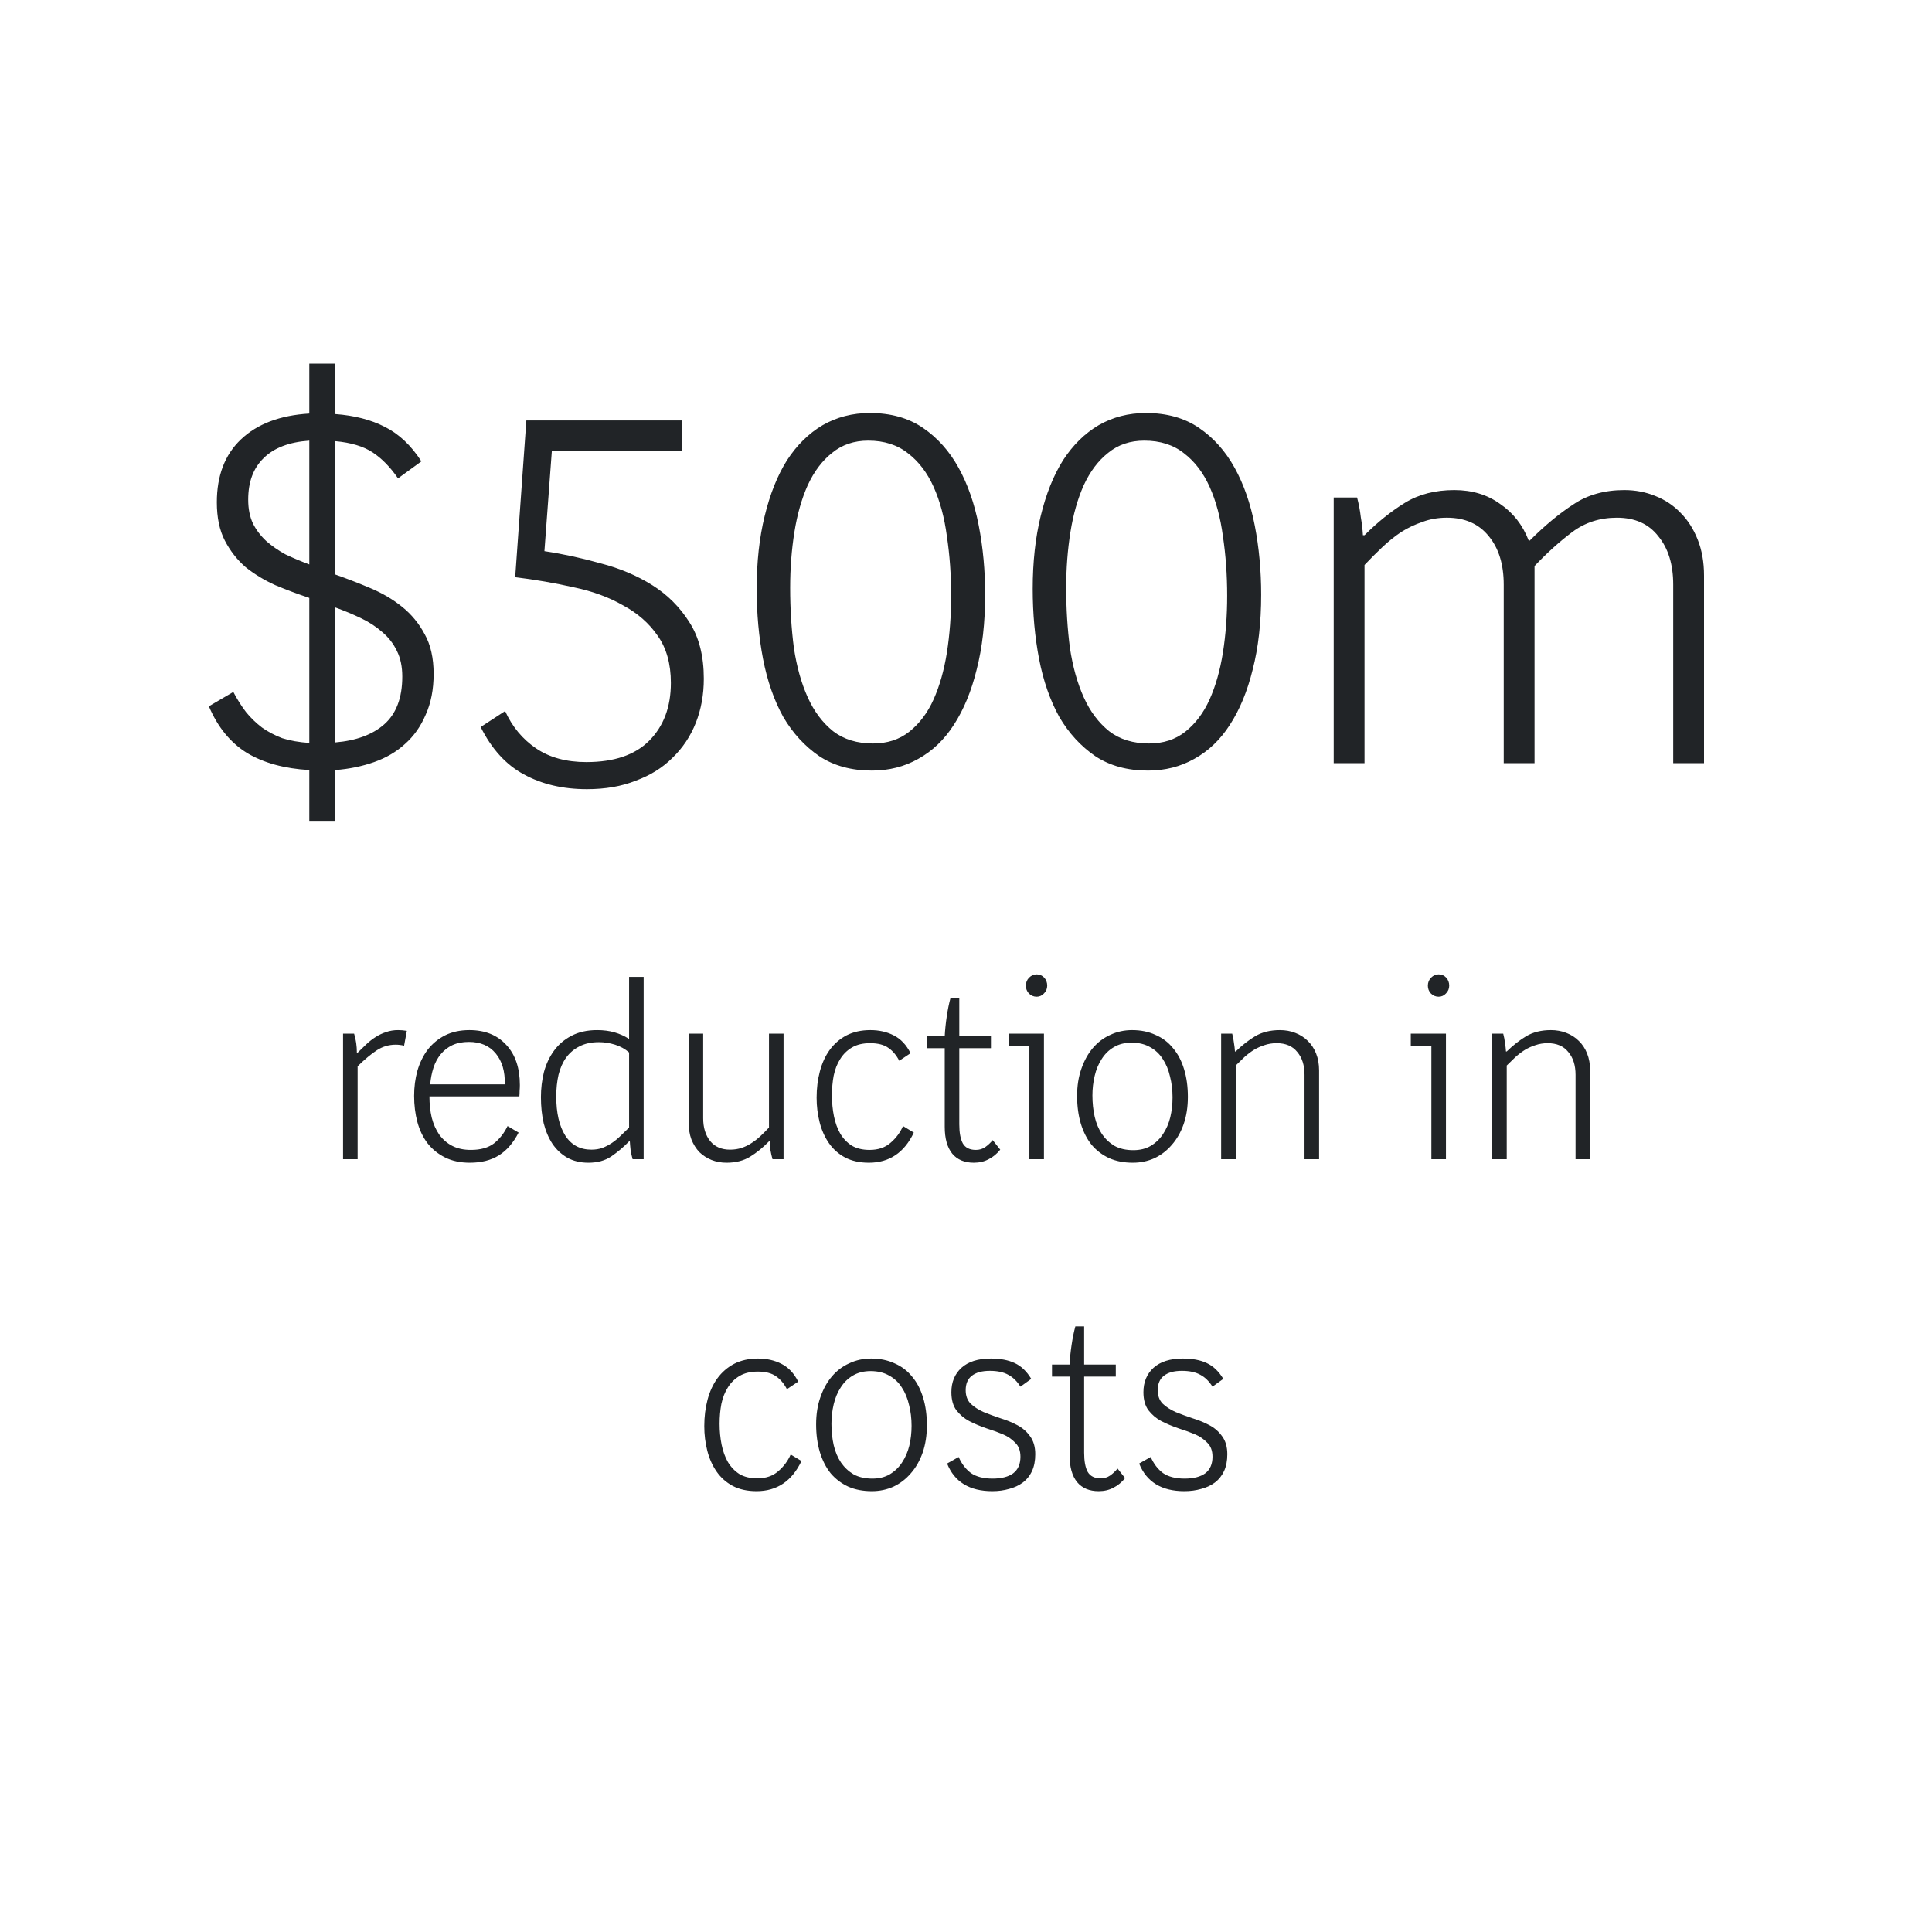 <svg width="200" height="200" viewBox="0 0 200 200" fill="none" xmlns="http://www.w3.org/2000/svg">
<path d="M44.889 69.76C44.889 71.373 44.614 72.785 44.063 73.995C43.55 75.205 42.835 76.213 41.919 77.02C41.038 77.827 39.975 78.45 38.728 78.89C37.482 79.33 36.144 79.605 34.714 79.715V85.05H32.019V79.715C29.452 79.568 27.307 78.982 25.584 77.955C23.86 76.892 22.54 75.278 21.623 73.115L24.154 71.63C24.557 72.4 24.997 73.097 25.474 73.72C25.95 74.307 26.5 74.838 27.123 75.315C27.747 75.755 28.444 76.122 29.213 76.415C30.02 76.672 30.955 76.837 32.019 76.91V61.895C30.808 61.492 29.635 61.052 28.498 60.575C27.362 60.062 26.335 59.438 25.419 58.705C24.538 57.935 23.823 57.018 23.273 55.955C22.724 54.892 22.448 53.572 22.448 51.995C22.448 49.245 23.273 47.082 24.924 45.505C26.61 43.892 28.975 42.993 32.019 42.81V37.64H34.714V42.865C36.694 43.012 38.398 43.452 39.828 44.185C41.295 44.918 42.56 46.11 43.623 47.76L41.203 49.52C40.397 48.347 39.517 47.448 38.563 46.825C37.61 46.202 36.327 45.817 34.714 45.67V59.475C35.96 59.915 37.188 60.392 38.398 60.905C39.608 61.418 40.69 62.06 41.644 62.83C42.597 63.6 43.367 64.535 43.953 65.635C44.577 66.735 44.889 68.11 44.889 69.76ZM41.644 70.035C41.644 69.008 41.46 68.128 41.093 67.395C40.727 66.625 40.214 65.965 39.553 65.415C38.93 64.865 38.197 64.388 37.353 63.985C36.51 63.582 35.63 63.215 34.714 62.885V76.855C36.877 76.672 38.563 76.048 39.773 74.985C41.02 73.885 41.644 72.235 41.644 70.035ZM25.694 51.72C25.694 52.673 25.858 53.498 26.189 54.195C26.518 54.855 26.977 55.46 27.564 56.01C28.15 56.523 28.81 56.982 29.544 57.385C30.314 57.752 31.139 58.1 32.019 58.43V45.615C29.928 45.762 28.352 46.367 27.288 47.43C26.225 48.457 25.694 49.887 25.694 51.72ZM72.858 70.255C72.858 71.905 72.583 73.427 72.033 74.82C71.483 76.213 70.676 77.423 69.613 78.45C68.586 79.477 67.321 80.265 65.818 80.815C64.351 81.402 62.664 81.695 60.758 81.695C58.264 81.695 56.083 81.182 54.213 80.155C52.379 79.165 50.894 77.533 49.758 75.26L52.288 73.61C53.021 75.223 54.084 76.507 55.478 77.46C56.871 78.413 58.613 78.89 60.703 78.89C63.563 78.89 65.726 78.157 67.193 76.69C68.696 75.187 69.448 73.188 69.448 70.695C69.448 68.715 68.989 67.083 68.073 65.8C67.193 64.517 66.001 63.472 64.498 62.665C63.031 61.822 61.326 61.198 59.383 60.795C57.439 60.355 55.423 60.007 53.333 59.75L54.488 43.525H70.603V46.66H57.128L56.358 57.055C58.301 57.348 60.244 57.77 62.188 58.32C64.168 58.833 65.946 59.585 67.523 60.575C69.099 61.565 70.383 62.848 71.373 64.425C72.363 65.965 72.858 67.908 72.858 70.255ZM101.982 61.565C101.982 64.462 101.689 67.047 101.102 69.32C100.552 71.557 99.764 73.463 98.737 75.04C97.747 76.58 96.519 77.753 95.052 78.56C93.622 79.367 92.027 79.77 90.267 79.77C88.14 79.77 86.325 79.275 84.822 78.285C83.319 77.258 82.072 75.902 81.082 74.215C80.129 72.492 79.432 70.493 78.992 68.22C78.552 65.947 78.332 63.527 78.332 60.96C78.332 58.173 78.607 55.662 79.157 53.425C79.707 51.152 80.477 49.227 81.467 47.65C82.494 46.073 83.722 44.863 85.152 44.02C86.619 43.177 88.25 42.755 90.047 42.755C92.21 42.755 94.044 43.268 95.547 44.295C97.05 45.322 98.279 46.697 99.232 48.42C100.185 50.143 100.882 52.142 101.322 54.415C101.762 56.688 101.982 59.072 101.982 61.565ZM98.462 61.675C98.462 59.512 98.315 57.458 98.022 55.515C97.765 53.572 97.307 51.867 96.647 50.4C95.987 48.933 95.107 47.778 94.007 46.935C92.907 46.055 91.532 45.615 89.882 45.615C88.415 45.615 87.169 46.037 86.142 46.88C85.115 47.687 84.272 48.805 83.612 50.235C82.989 51.628 82.53 53.242 82.237 55.075C81.944 56.908 81.797 58.833 81.797 60.85C81.797 63.013 81.925 65.085 82.182 67.065C82.475 69.008 82.952 70.713 83.612 72.18C84.272 73.647 85.152 74.82 86.252 75.7C87.352 76.543 88.727 76.965 90.377 76.965C91.844 76.965 93.09 76.562 94.117 75.755C95.18 74.912 96.024 73.793 96.647 72.4C97.27 71.007 97.729 69.393 98.022 67.56C98.315 65.69 98.462 63.728 98.462 61.675ZM130.556 61.565C130.556 64.462 130.263 67.047 129.676 69.32C129.126 71.557 128.338 73.463 127.311 75.04C126.321 76.58 125.093 77.753 123.626 78.56C122.196 79.367 120.601 79.77 118.841 79.77C116.714 79.77 114.899 79.275 113.396 78.285C111.893 77.258 110.646 75.902 109.656 74.215C108.703 72.492 108.006 70.493 107.566 68.22C107.126 65.947 106.906 63.527 106.906 60.96C106.906 58.173 107.181 55.662 107.731 53.425C108.281 51.152 109.051 49.227 110.041 47.65C111.068 46.073 112.296 44.863 113.726 44.02C115.193 43.177 116.824 42.755 118.621 42.755C120.784 42.755 122.618 43.268 124.121 44.295C125.624 45.322 126.853 46.697 127.806 48.42C128.759 50.143 129.456 52.142 129.896 54.415C130.336 56.688 130.556 59.072 130.556 61.565ZM127.036 61.675C127.036 59.512 126.889 57.458 126.596 55.515C126.339 53.572 125.881 51.867 125.221 50.4C124.561 48.933 123.681 47.778 122.581 46.935C121.481 46.055 120.106 45.615 118.456 45.615C116.989 45.615 115.743 46.037 114.716 46.88C113.689 47.687 112.846 48.805 112.186 50.235C111.563 51.628 111.104 53.242 110.811 55.075C110.518 56.908 110.371 58.833 110.371 60.85C110.371 63.013 110.499 65.085 110.756 67.065C111.049 69.008 111.526 70.713 112.186 72.18C112.846 73.647 113.726 74.82 114.826 75.7C115.926 76.543 117.301 76.965 118.951 76.965C120.418 76.965 121.664 76.562 122.691 75.755C123.754 74.912 124.598 73.793 125.221 72.4C125.844 71.007 126.303 69.393 126.596 67.56C126.889 65.69 127.036 63.728 127.036 61.675ZM173.21 79V60.52C173.21 58.43 172.697 56.762 171.67 55.515C170.68 54.232 169.25 53.59 167.38 53.59C165.62 53.59 164.08 54.085 162.76 55.075C161.44 56.065 160.139 57.238 158.855 58.595V79H155.665V60.52C155.665 58.43 155.152 56.762 154.125 55.515C153.099 54.232 151.65 53.59 149.78 53.59C148.864 53.59 148.02 53.737 147.25 54.03C146.48 54.287 145.747 54.635 145.05 55.075C144.39 55.515 143.749 56.028 143.125 56.615C142.502 57.202 141.879 57.825 141.255 58.485V79H138.065V51.5H140.485C140.669 52.197 140.797 52.875 140.87 53.535C140.98 54.158 141.054 54.782 141.09 55.405H141.255C142.612 54.048 144.005 52.93 145.435 52.05C146.865 51.17 148.57 50.73 150.55 50.73C152.384 50.73 153.96 51.207 155.28 52.16C156.637 53.077 157.627 54.342 158.25 55.955H158.36C159.9 54.415 161.404 53.168 162.87 52.215C164.337 51.225 166.097 50.73 168.15 50.73C169.287 50.73 170.35 50.932 171.34 51.335C172.367 51.738 173.247 52.325 173.98 53.095C174.714 53.828 175.3 54.745 175.74 55.845C176.18 56.945 176.4 58.192 176.4 59.585V79H173.21Z" fill="#212427"/>
<path d="M35.513 120V107H36.657C36.848 107.624 36.943 108.283 36.943 108.976H37.021C37.316 108.681 37.61 108.395 37.905 108.118C38.217 107.823 38.538 107.572 38.867 107.364C39.214 107.139 39.578 106.965 39.959 106.844C40.34 106.705 40.756 106.636 41.207 106.636C41.502 106.636 41.805 106.662 42.117 106.714L41.831 108.248C41.692 108.213 41.545 108.187 41.389 108.17C41.25 108.153 41.112 108.144 40.973 108.144C40.262 108.144 39.612 108.335 39.023 108.716C38.434 109.097 37.766 109.652 37.021 110.38V120H35.513ZM48.642 120.364C47.654 120.364 46.795 120.182 46.068 119.818C45.34 119.454 44.733 118.96 44.248 118.336C43.779 117.712 43.433 116.984 43.208 116.152C42.982 115.303 42.87 114.401 42.87 113.448C42.87 112.529 42.982 111.663 43.208 110.848C43.45 110.016 43.806 109.288 44.273 108.664C44.759 108.04 45.357 107.546 46.068 107.182C46.795 106.818 47.636 106.636 48.59 106.636C50.202 106.636 51.475 107.147 52.411 108.17C53.347 109.175 53.816 110.562 53.816 112.33C53.816 112.521 53.807 112.72 53.789 112.928C53.789 113.119 53.781 113.309 53.764 113.5H44.456C44.456 114.28 44.533 115.008 44.69 115.684C44.863 116.36 45.123 116.949 45.469 117.452C45.834 117.955 46.284 118.345 46.822 118.622C47.359 118.899 48 119.038 48.745 119.038C49.751 119.038 50.548 118.813 51.138 118.362C51.727 117.894 52.195 117.296 52.541 116.568L53.685 117.244C53.131 118.319 52.446 119.107 51.632 119.61C50.817 120.113 49.82 120.364 48.642 120.364ZM52.255 112.252C52.29 110.917 51.978 109.851 51.319 109.054C50.661 108.257 49.733 107.858 48.538 107.858C47.879 107.858 47.307 107.971 46.822 108.196C46.353 108.421 45.955 108.733 45.626 109.132C45.296 109.531 45.045 109.999 44.871 110.536C44.698 111.073 44.586 111.645 44.533 112.252H52.255ZM65.487 120C65.4 119.688 65.331 119.376 65.279 119.064C65.244 118.752 65.218 118.449 65.201 118.154H65.123C64.551 118.743 63.936 119.263 63.277 119.714C62.636 120.147 61.847 120.364 60.911 120.364C60.079 120.364 59.351 120.191 58.727 119.844C58.12 119.497 57.609 119.021 57.193 118.414C56.794 117.807 56.491 117.097 56.283 116.282C56.092 115.45 55.997 114.549 55.997 113.578C55.997 112.677 56.101 111.81 56.309 110.978C56.534 110.146 56.881 109.409 57.349 108.768C57.817 108.127 58.415 107.615 59.143 107.234C59.888 106.835 60.781 106.636 61.821 106.636C62.48 106.636 63.078 106.714 63.615 106.87C64.152 107.026 64.638 107.243 65.071 107.52H65.123V101.124H66.631V120H65.487ZM65.123 108.95C64.707 108.586 64.222 108.317 63.667 108.144C63.112 107.971 62.558 107.884 62.003 107.884C61.206 107.884 60.53 108.031 59.975 108.326C59.42 108.603 58.961 108.993 58.597 109.496C58.25 109.981 57.99 110.571 57.817 111.264C57.661 111.957 57.583 112.703 57.583 113.5C57.583 115.216 57.895 116.568 58.519 117.556C59.143 118.527 60.044 119.012 61.223 119.012C61.639 119.012 62.02 118.951 62.367 118.83C62.714 118.691 63.043 118.518 63.355 118.31C63.684 118.085 63.988 117.833 64.265 117.556C64.56 117.279 64.846 117.001 65.123 116.724V108.95ZM79.969 120C79.883 119.688 79.813 119.385 79.761 119.09C79.727 118.778 79.701 118.466 79.683 118.154H79.605C78.981 118.795 78.331 119.324 77.655 119.74C76.979 120.156 76.165 120.364 75.211 120.364C74.657 120.364 74.137 120.269 73.651 120.078C73.183 119.887 72.767 119.619 72.403 119.272C72.057 118.908 71.779 118.466 71.571 117.946C71.381 117.426 71.285 116.837 71.285 116.178V107H72.793V115.762C72.793 116.733 73.036 117.521 73.521 118.128C74.007 118.717 74.691 119.012 75.575 119.012C76.009 119.012 76.407 118.951 76.771 118.83C77.135 118.709 77.473 118.544 77.785 118.336C78.115 118.128 78.427 117.885 78.721 117.608C79.016 117.331 79.311 117.036 79.605 116.724V107H81.113V120H79.969ZM89.944 120.364C88.991 120.364 88.167 120.182 87.474 119.818C86.798 119.454 86.243 118.96 85.81 118.336C85.377 117.712 85.056 116.993 84.848 116.178C84.64 115.363 84.536 114.514 84.536 113.63C84.536 112.659 84.649 111.749 84.874 110.9C85.099 110.051 85.437 109.314 85.888 108.69C86.356 108.049 86.937 107.546 87.63 107.182C88.341 106.818 89.164 106.636 90.1 106.636C91.001 106.636 91.807 106.818 92.518 107.182C93.246 107.546 93.827 108.161 94.26 109.028L93.09 109.808C92.795 109.236 92.423 108.794 91.972 108.482C91.521 108.153 90.889 107.988 90.074 107.988C89.329 107.988 88.705 108.135 88.202 108.43C87.699 108.725 87.292 109.123 86.98 109.626C86.668 110.111 86.443 110.683 86.304 111.342C86.183 111.983 86.122 112.668 86.122 113.396C86.122 114.141 86.191 114.861 86.33 115.554C86.469 116.23 86.685 116.828 86.98 117.348C87.292 117.868 87.691 118.284 88.176 118.596C88.679 118.891 89.294 119.038 90.022 119.038C90.906 119.038 91.625 118.795 92.18 118.31C92.752 117.825 93.185 117.244 93.48 116.568L94.598 117.244C93.61 119.324 92.059 120.364 89.944 120.364ZM100.814 120.364C99.844 120.364 99.098 120.052 98.578 119.428C98.058 118.787 97.798 117.859 97.798 116.646V108.508H95.978V107.26H97.798C97.833 106.601 97.902 105.925 98.006 105.232C98.11 104.521 98.24 103.88 98.396 103.308H99.306V107.26H102.582V108.508H99.306V116.386C99.306 117.253 99.427 117.911 99.67 118.362C99.93 118.813 100.381 119.038 101.022 119.038C101.386 119.038 101.707 118.943 101.984 118.752C102.279 118.544 102.539 118.301 102.764 118.024L103.544 119.012C103.197 119.445 102.799 119.775 102.348 120C101.897 120.243 101.386 120.364 100.814 120.364ZM106.561 120V108.248H104.429V107H108.069V120H106.561ZM108.407 102.034C108.407 102.346 108.294 102.615 108.069 102.84C107.861 103.065 107.61 103.178 107.315 103.178C107.003 103.178 106.734 103.065 106.509 102.84C106.301 102.615 106.197 102.346 106.197 102.034C106.197 101.705 106.31 101.427 106.535 101.202C106.76 100.977 107.02 100.864 107.315 100.864C107.627 100.864 107.887 100.977 108.095 101.202C108.303 101.427 108.407 101.705 108.407 102.034ZM122.967 113.552C122.967 114.592 122.82 115.537 122.525 116.386C122.23 117.218 121.823 117.929 121.303 118.518C120.8 119.107 120.202 119.567 119.509 119.896C118.816 120.208 118.07 120.364 117.273 120.364C116.354 120.364 115.54 120.208 114.829 119.896C114.118 119.567 113.512 119.107 113.009 118.518C112.524 117.911 112.151 117.183 111.891 116.334C111.631 115.467 111.501 114.505 111.501 113.448C111.501 112.408 111.648 111.472 111.943 110.64C112.238 109.791 112.636 109.071 113.139 108.482C113.642 107.893 114.24 107.442 114.933 107.13C115.626 106.801 116.38 106.636 117.195 106.636C118.096 106.636 118.902 106.801 119.613 107.13C120.341 107.442 120.948 107.901 121.433 108.508C121.936 109.097 122.317 109.825 122.577 110.692C122.837 111.541 122.967 112.495 122.967 113.552ZM121.381 113.604C121.381 112.841 121.294 112.122 121.121 111.446C120.965 110.753 120.714 110.146 120.367 109.626C120.038 109.106 119.604 108.699 119.067 108.404C118.53 108.092 117.888 107.936 117.143 107.936C116.432 107.936 115.817 108.092 115.297 108.404C114.794 108.699 114.378 109.106 114.049 109.626C113.72 110.129 113.477 110.709 113.321 111.368C113.165 112.027 113.087 112.703 113.087 113.396C113.087 114.176 113.165 114.913 113.321 115.606C113.477 116.282 113.728 116.88 114.075 117.4C114.422 117.903 114.855 118.31 115.375 118.622C115.912 118.917 116.562 119.064 117.325 119.064C118.018 119.064 118.616 118.917 119.119 118.622C119.639 118.31 120.064 117.903 120.393 117.4C120.74 116.88 120.991 116.299 121.147 115.658C121.303 114.999 121.381 114.315 121.381 113.604ZM135.044 120V111.264C135.044 110.276 134.792 109.487 134.29 108.898C133.804 108.291 133.094 107.988 132.158 107.988C131.707 107.988 131.282 108.057 130.884 108.196C130.502 108.317 130.138 108.482 129.792 108.69C129.462 108.898 129.142 109.141 128.83 109.418C128.535 109.695 128.232 109.99 127.92 110.302V120H126.412V107H127.556C127.642 107.329 127.703 107.65 127.738 107.962C127.79 108.257 127.824 108.551 127.842 108.846H127.92C128.578 108.205 129.254 107.676 129.948 107.26C130.658 106.844 131.508 106.636 132.496 106.636C133.068 106.636 133.596 106.731 134.082 106.922C134.584 107.113 135.018 107.39 135.382 107.754C135.746 108.101 136.032 108.534 136.24 109.054C136.448 109.574 136.552 110.163 136.552 110.822V120H135.044ZM148.176 120V108.248H146.044V107H149.684V120H148.176ZM150.022 102.034C150.022 102.346 149.91 102.615 149.684 102.84C149.476 103.065 149.225 103.178 148.93 103.178C148.618 103.178 148.35 103.065 148.124 102.84C147.916 102.615 147.812 102.346 147.812 102.034C147.812 101.705 147.925 101.427 148.15 101.202C148.376 100.977 148.636 100.864 148.93 100.864C149.242 100.864 149.502 100.977 149.71 101.202C149.918 101.427 150.022 101.705 150.022 102.034ZM163.1 120V111.264C163.1 110.276 162.849 109.487 162.346 108.898C161.861 108.291 161.15 107.988 160.214 107.988C159.764 107.988 159.339 108.057 158.94 108.196C158.559 108.317 158.195 108.482 157.848 108.69C157.519 108.898 157.198 109.141 156.886 109.418C156.592 109.695 156.288 109.99 155.976 110.302V120H154.468V107H155.612C155.699 107.329 155.76 107.65 155.794 107.962C155.846 108.257 155.881 108.551 155.898 108.846H155.976C156.635 108.205 157.311 107.676 158.004 107.26C158.715 106.844 159.564 106.636 160.552 106.636C161.124 106.636 161.653 106.731 162.138 106.922C162.641 107.113 163.074 107.39 163.438 107.754C163.802 108.101 164.088 108.534 164.296 109.054C164.504 109.574 164.608 110.163 164.608 110.822V120H163.1ZM78.315 154.364C77.362 154.364 76.538 154.182 75.845 153.818C75.169 153.454 74.615 152.96 74.181 152.336C73.748 151.712 73.427 150.993 73.219 150.178C73.011 149.363 72.907 148.514 72.907 147.63C72.907 146.659 73.02 145.749 73.245 144.9C73.471 144.051 73.808 143.314 74.259 142.69C74.727 142.049 75.308 141.546 76.001 141.182C76.712 140.818 77.535 140.636 78.471 140.636C79.373 140.636 80.178 140.818 80.889 141.182C81.617 141.546 82.198 142.161 82.631 143.028L81.461 143.808C81.166 143.236 80.794 142.794 80.343 142.482C79.892 142.153 79.26 141.988 78.445 141.988C77.7 141.988 77.076 142.135 76.573 142.43C76.07 142.725 75.663 143.123 75.351 143.626C75.039 144.111 74.814 144.683 74.675 145.342C74.554 145.983 74.493 146.668 74.493 147.396C74.493 148.141 74.562 148.861 74.701 149.554C74.84 150.23 75.056 150.828 75.351 151.348C75.663 151.868 76.062 152.284 76.547 152.596C77.05 152.891 77.665 153.038 78.393 153.038C79.277 153.038 79.996 152.795 80.551 152.31C81.123 151.825 81.556 151.244 81.851 150.568L82.969 151.244C81.981 153.324 80.43 154.364 78.315 154.364ZM95.951 147.552C95.951 148.592 95.804 149.537 95.509 150.386C95.215 151.218 94.807 151.929 94.287 152.518C93.785 153.107 93.187 153.567 92.493 153.896C91.8 154.208 91.055 154.364 90.257 154.364C89.339 154.364 88.524 154.208 87.813 153.896C87.103 153.567 86.496 153.107 85.993 152.518C85.508 151.911 85.135 151.183 84.875 150.334C84.615 149.467 84.485 148.505 84.485 147.448C84.485 146.408 84.633 145.472 84.927 144.64C85.222 143.791 85.621 143.071 86.123 142.482C86.626 141.893 87.224 141.442 87.917 141.13C88.611 140.801 89.365 140.636 90.179 140.636C91.081 140.636 91.887 140.801 92.597 141.13C93.325 141.442 93.932 141.901 94.417 142.508C94.92 143.097 95.301 143.825 95.561 144.692C95.821 145.541 95.951 146.495 95.951 147.552ZM94.365 147.604C94.365 146.841 94.279 146.122 94.105 145.446C93.949 144.753 93.698 144.146 93.351 143.626C93.022 143.106 92.589 142.699 92.051 142.404C91.514 142.092 90.873 141.936 90.127 141.936C89.417 141.936 88.801 142.092 88.281 142.404C87.779 142.699 87.363 143.106 87.033 143.626C86.704 144.129 86.461 144.709 86.305 145.368C86.149 146.027 86.071 146.703 86.071 147.396C86.071 148.176 86.149 148.913 86.305 149.606C86.461 150.282 86.713 150.88 87.059 151.4C87.406 151.903 87.839 152.31 88.359 152.622C88.897 152.917 89.547 153.064 90.309 153.064C91.003 153.064 91.601 152.917 92.103 152.622C92.623 152.31 93.048 151.903 93.377 151.4C93.724 150.88 93.975 150.299 94.131 149.658C94.287 148.999 94.365 148.315 94.365 147.604ZM107.17 150.542C107.17 151.218 107.057 151.799 106.832 152.284C106.607 152.769 106.286 153.168 105.87 153.48C105.471 153.775 105.003 153.991 104.466 154.13C103.929 154.286 103.348 154.364 102.724 154.364C100.367 154.364 98.807 153.411 98.044 151.504L99.24 150.828C99.552 151.539 99.977 152.093 100.514 152.492C101.069 152.873 101.814 153.064 102.75 153.064C103.669 153.064 104.379 152.882 104.882 152.518C105.385 152.137 105.636 151.565 105.636 150.802C105.636 150.178 105.454 149.693 105.09 149.346C104.743 148.982 104.327 148.696 103.842 148.488C103.357 148.28 102.785 148.072 102.126 147.864C101.467 147.639 100.869 147.387 100.332 147.11C99.812 146.833 99.37 146.46 99.006 145.992C98.659 145.524 98.486 144.9 98.486 144.12C98.486 143.08 98.833 142.239 99.526 141.598C100.237 140.957 101.251 140.636 102.568 140.636C103.556 140.636 104.379 140.792 105.038 141.104C105.714 141.416 106.286 141.962 106.754 142.742L105.636 143.548C105.289 142.993 104.873 142.586 104.388 142.326C103.903 142.049 103.261 141.91 102.464 141.91C101.649 141.91 101.025 142.083 100.592 142.43C100.176 142.759 99.968 143.253 99.968 143.912C99.968 144.501 100.141 144.969 100.488 145.316C100.835 145.645 101.277 145.931 101.814 146.174C102.369 146.399 102.958 146.616 103.582 146.824C104.206 147.015 104.778 147.249 105.298 147.526C105.835 147.803 106.277 148.185 106.624 148.67C106.988 149.155 107.17 149.779 107.17 150.542ZM113.738 154.364C112.767 154.364 112.022 154.052 111.502 153.428C110.982 152.787 110.722 151.859 110.722 150.646V142.508H108.902V141.26H110.722C110.757 140.601 110.826 139.925 110.93 139.232C111.034 138.521 111.164 137.88 111.32 137.308H112.23V141.26H115.506V142.508H112.23V150.386C112.23 151.253 112.351 151.911 112.594 152.362C112.854 152.813 113.305 153.038 113.946 153.038C114.31 153.038 114.631 152.943 114.908 152.752C115.203 152.544 115.463 152.301 115.688 152.024L116.468 153.012C116.121 153.445 115.723 153.775 115.272 154C114.821 154.243 114.31 154.364 113.738 154.364ZM127.051 150.542C127.051 151.218 126.938 151.799 126.713 152.284C126.487 152.769 126.167 153.168 125.751 153.48C125.352 153.775 124.884 153.991 124.347 154.13C123.809 154.286 123.229 154.364 122.605 154.364C120.247 154.364 118.687 153.411 117.925 151.504L119.121 150.828C119.433 151.539 119.857 152.093 120.395 152.492C120.949 152.873 121.695 153.064 122.631 153.064C123.549 153.064 124.26 152.882 124.763 152.518C125.265 152.137 125.517 151.565 125.517 150.802C125.517 150.178 125.335 149.693 124.971 149.346C124.624 148.982 124.208 148.696 123.723 148.488C123.237 148.28 122.665 148.072 122.007 147.864C121.348 147.639 120.75 147.387 120.213 147.11C119.693 146.833 119.251 146.46 118.887 145.992C118.54 145.524 118.367 144.9 118.367 144.12C118.367 143.08 118.713 142.239 119.407 141.598C120.117 140.957 121.131 140.636 122.449 140.636C123.437 140.636 124.26 140.792 124.919 141.104C125.595 141.416 126.167 141.962 126.635 142.742L125.517 143.548C125.17 142.993 124.754 142.586 124.269 142.326C123.783 142.049 123.142 141.91 122.345 141.91C121.53 141.91 120.906 142.083 120.473 142.43C120.057 142.759 119.849 143.253 119.849 143.912C119.849 144.501 120.022 144.969 120.369 145.316C120.715 145.645 121.157 145.931 121.695 146.174C122.249 146.399 122.839 146.616 123.463 146.824C124.087 147.015 124.659 147.249 125.179 147.526C125.716 147.803 126.158 148.185 126.505 148.67C126.869 149.155 127.051 149.779 127.051 150.542Z" fill="#212427"/>
</svg>
